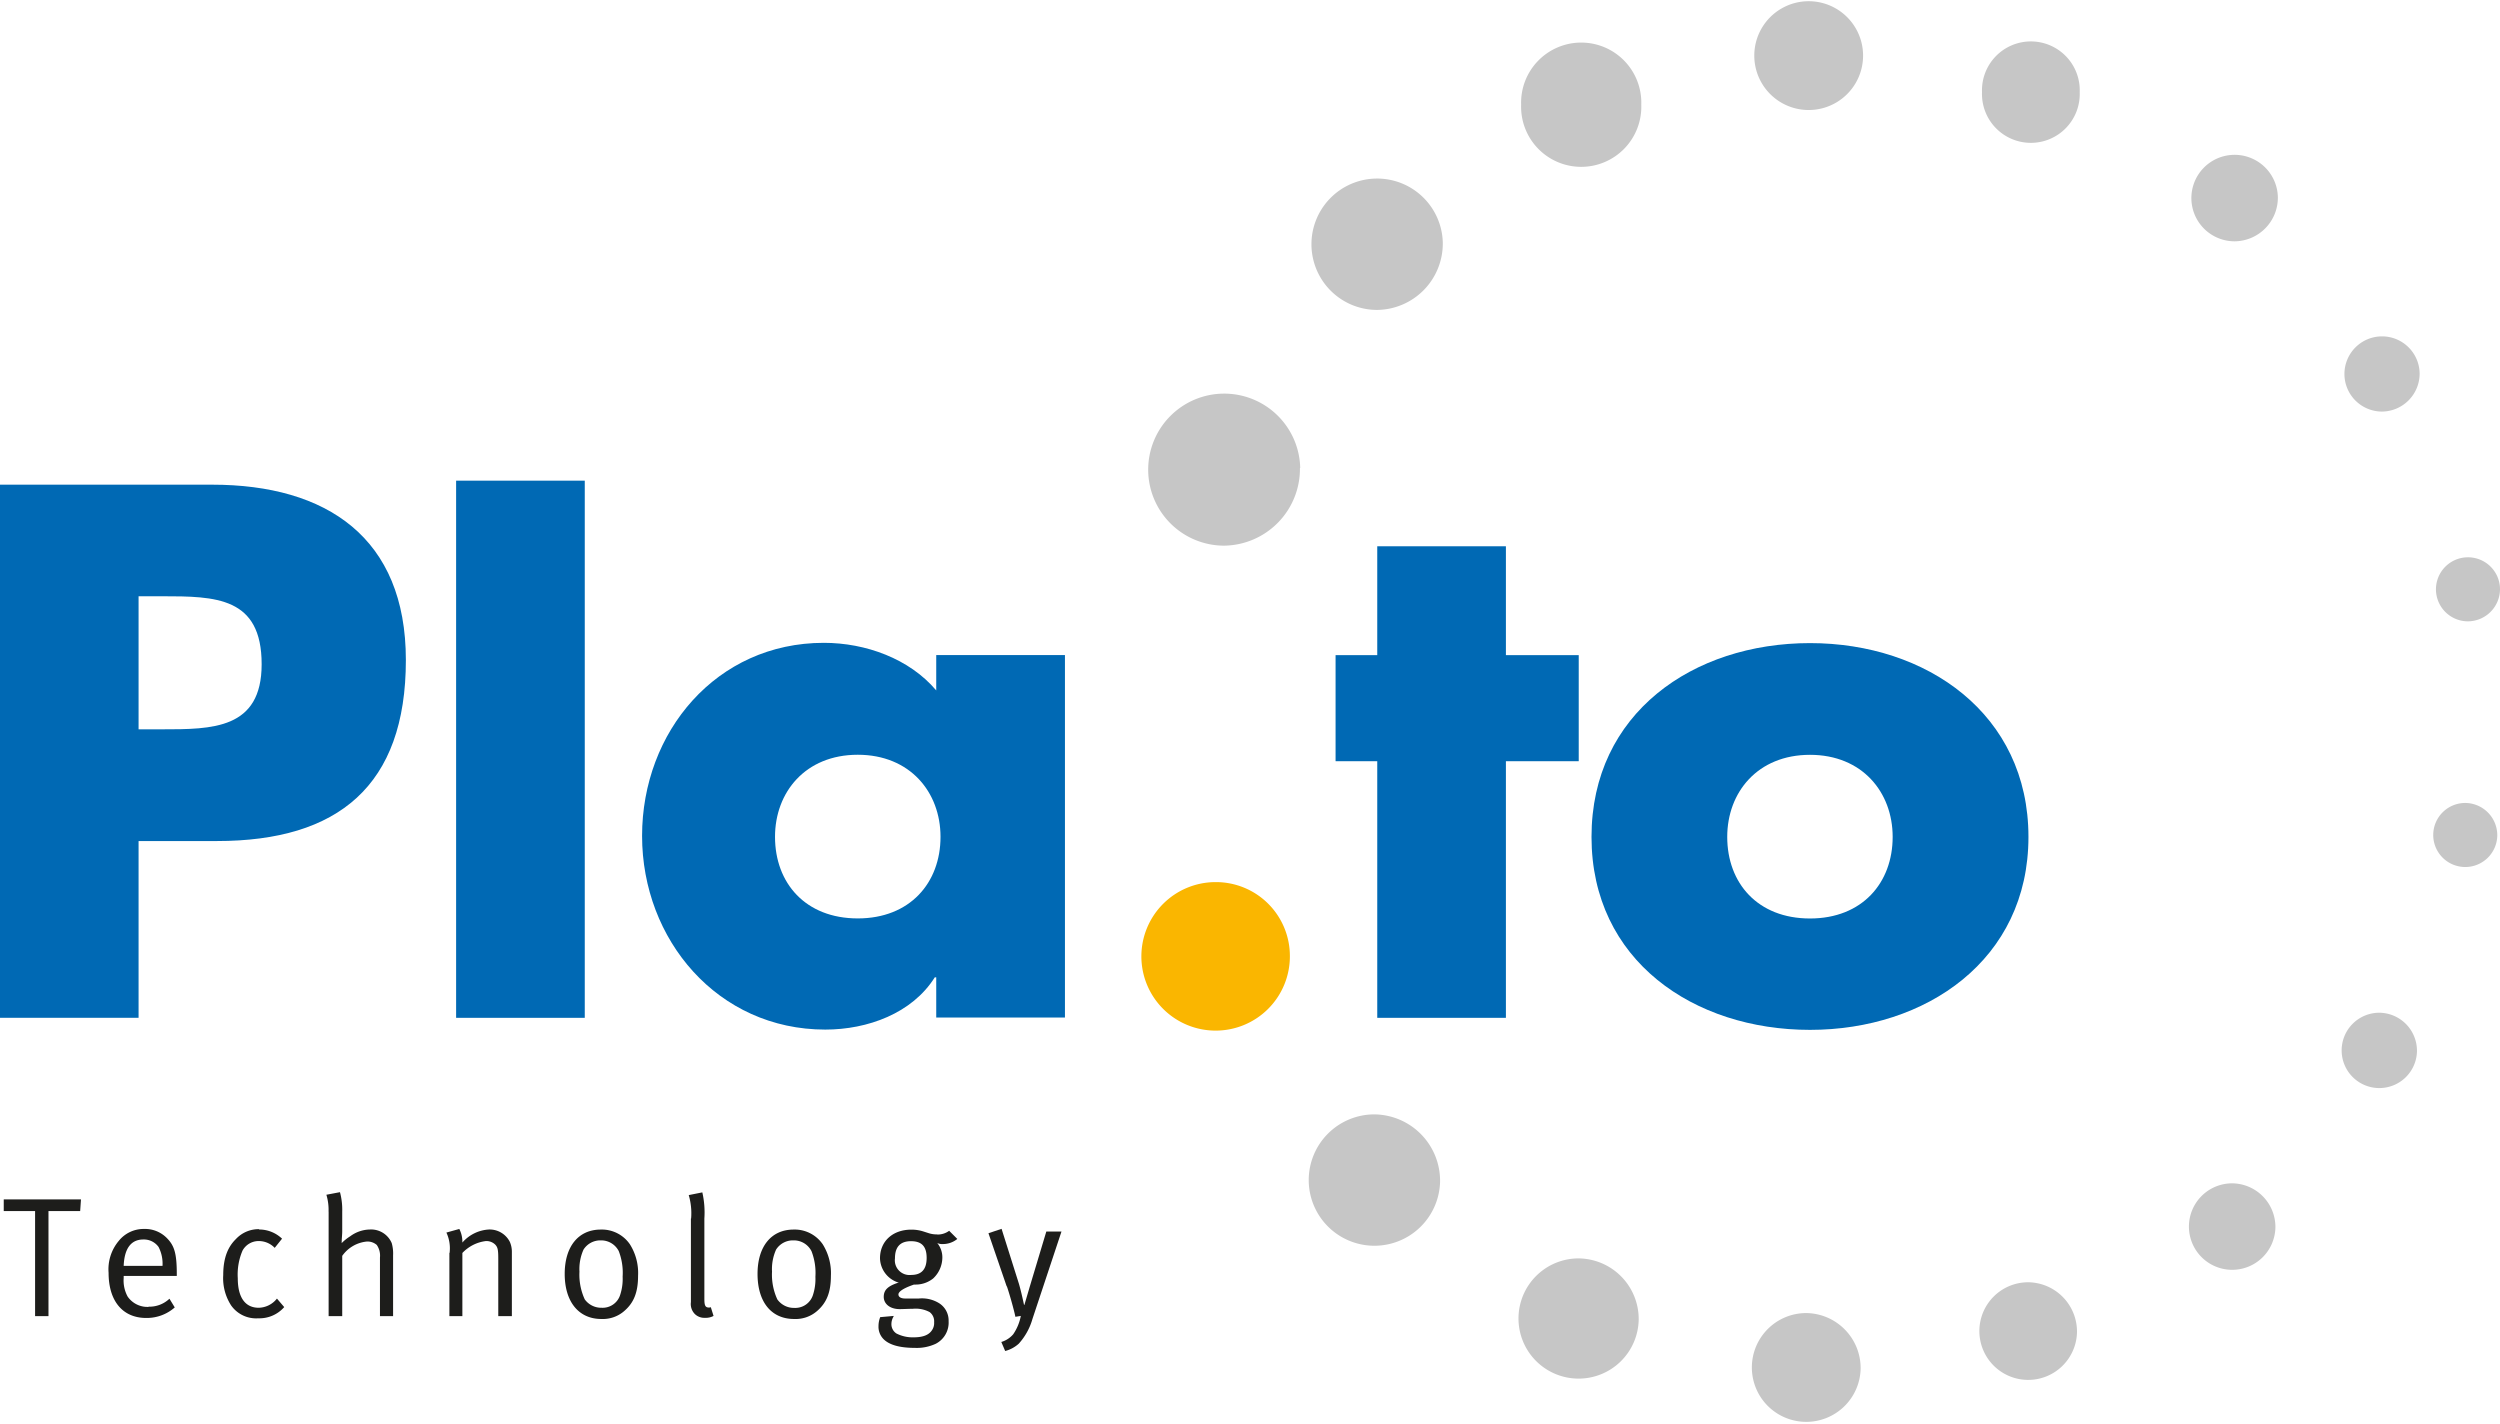 <svg xmlns="http://www.w3.org/2000/svg" viewBox="0 0 367.67 209.47"><defs><style>.cls-1,.cls-2{fill:#0069b4;}.cls-1,.cls-5{fill-rule:evenodd;}.cls-3{fill:#fab600;}.cls-4,.cls-5{fill:#1d1d1b;}.cls-6{fill:#c6c6c6;}</style></defs><title>Element 1</title><g id="Ebene_2" data-name="Ebene 2"><g id="Ebene_1-2" data-name="Ebene 1"><path class="cls-1" d="M0,149.69H20.38v-26H31.92c17.79,0,27.77-8.11,27.77-26.62,0-18-11.65-25.79-28.49-25.79H0v78.4Zm20.38-62h3.43c7.91,0,14.67.1,14.67,10,0,9.57-7.28,9.57-14.67,9.57H20.38V87.72Z"/><polygon class="cls-2" points="86 70.69 67.08 70.69 67.08 149.69 86 149.69 86 70.69 86 70.69"/><path class="cls-1" d="M126.15,111c7.69,0,12.17,5.51,12.17,12.07,0,6.75-4.48,12-12.17,12s-12.17-5.2-12.17-12c0-6.56,4.47-12.07,12.17-12.07Zm30.47-14.66H137.69v5.2c-3.95-4.68-10.4-7-16.53-7-15.81,0-26.73,13.1-26.73,28.39s11.13,28.49,26.94,28.49c6.23,0,12.78-2.39,16.11-7.69h.21v5.92h18.93V96.35Z"/><path class="cls-3" d="M178.79,129.73a10.92,10.92,0,1,0,10.91,10.92,10.87,10.87,0,0,0-10.91-10.92Z"/><polygon class="cls-2" points="221.47 111.95 232.18 111.95 232.18 96.35 221.47 96.35 221.47 80.34 202.55 80.34 202.55 96.35 196.42 96.35 196.42 111.95 202.55 111.95 202.55 149.69 221.47 149.69 221.47 111.95 221.47 111.95"/><path class="cls-1" d="M266.19,94.58c-17.16,0-32.13,10.3-32.13,28.5s15.07,28.38,32.13,28.38,32.13-10.29,32.13-28.38-15-28.5-32.13-28.5Zm0,16.43c7.69,0,12.16,5.51,12.16,12.07,0,6.75-4.47,12-12.16,12s-12.17-5.2-12.17-12c0-6.56,4.47-12.07,12.17-12.07Z"/><polygon class="cls-4" points="0.55 178.11 5.16 178.11 5.16 193.56 7.13 193.56 7.13 178.11 11.79 178.11 11.91 176.39 0.55 176.39 0.55 178.11 0.55 178.11"/><path class="cls-5" d="M21.87,192.2a3.53,3.53,0,0,1-3.1-1.52,4.93,4.93,0,0,1-.58-2.73v-.3H26v-.28c0-3-.35-4.15-1.42-5.25a4.5,4.5,0,0,0-3.38-1.38,4.69,4.69,0,0,0-3.73,1.75,6.51,6.51,0,0,0-1.5,4.71c0,4.13,2.07,6.63,5.53,6.63a6.22,6.22,0,0,0,4.2-1.55L24.92,191a4.27,4.27,0,0,1-3.05,1.17Zm-.8-9.91a2.65,2.65,0,0,1,2.25,1.1,5.35,5.35,0,0,1,.58,2.78H18.19c.1-2.58,1.1-3.88,2.88-3.88Z"/><path class="cls-4" d="M38.08,180.77a4.55,4.55,0,0,0-3.38,1.45c-1.07,1.05-1.87,2.58-1.87,5.3A7.36,7.36,0,0,0,34,192a4.5,4.5,0,0,0,4,1.88,4.84,4.84,0,0,0,3.8-1.65l-1.07-1.25a3.51,3.51,0,0,1-2.68,1.35c-2,0-3.08-1.53-3.08-4.33a8.92,8.92,0,0,1,.7-4.08,2.69,2.69,0,0,1,2.35-1.4,3.24,3.24,0,0,1,2.38,1l1.08-1.35a4.89,4.89,0,0,0-3.41-1.35Z"/><path class="cls-4" d="M48.33,178.19v15.37h2V184.7a5,5,0,0,1,3.63-2.11,2.08,2.08,0,0,1,1.45.5,2.76,2.76,0,0,1,.47,1.86v8.61h1.93v-8.94a5.55,5.55,0,0,0-.2-1.8,3.29,3.29,0,0,0-3.2-2,5,5,0,0,0-2.91,1,6.92,6.92,0,0,0-1.25,1c0-.65.08-1.23.08-1.7v-2.91a10.09,10.09,0,0,0-.33-2.88l-2,.38a7.65,7.65,0,0,1,.32,2.48Z"/><path class="cls-4" d="M66.09,184.27v9.29H68v-9.29a5.73,5.73,0,0,1,3.45-1.75,1.85,1.85,0,0,1,1.38.52c.37.4.45.75.45,2.08v8.44h2V184.1a3.6,3.6,0,0,0-.3-1.46,3.33,3.33,0,0,0-3.06-1.82A5.58,5.58,0,0,0,68,182.74a4.15,4.15,0,0,0-.45-2l-1.9.53a5.47,5.47,0,0,1,.47,3Z"/><path class="cls-5" d="M83.05,187.35c0,4.1,2.06,6.63,5.39,6.63a4.78,4.78,0,0,0,3.4-1.2c1.38-1.2,2-2.73,2-5.16A7.91,7.91,0,0,0,92.64,183a5,5,0,0,0-4.28-2.17c-3.28,0-5.31,2.47-5.31,6.53ZM91,184a8.84,8.84,0,0,1,.57,3.75,7.56,7.56,0,0,1-.37,2.71,2.7,2.7,0,0,1-2.7,1.87A3,3,0,0,1,86,191.1a8.66,8.66,0,0,1-.78-4.08,7,7,0,0,1,.6-3.25,2.93,2.93,0,0,1,2.55-1.35A2.9,2.9,0,0,1,91,184Z"/><path class="cls-4" d="M101.61,179.21V191.5a2.09,2.09,0,0,0,.61,1.78,2,2,0,0,0,1.47.53,2.41,2.41,0,0,0,1.25-.28l-.4-1.28a1.31,1.31,0,0,1-.25.05c-.55,0-.7-.27-.7-1.25V179.21a13.31,13.31,0,0,0-.3-3.85l-2,.4a9.48,9.48,0,0,1,.35,3.45Z"/><path class="cls-5" d="M111.41,187.35c0,4.1,2,6.63,5.38,6.63a4.8,4.8,0,0,0,3.41-1.2c1.37-1.2,2-2.73,2-5.16A8,8,0,0,0,121,183a5,5,0,0,0-4.28-2.17c-3.28,0-5.31,2.47-5.31,6.53Zm7.94-3.33a8.84,8.84,0,0,1,.57,3.75,7.56,7.56,0,0,1-.37,2.71,2.72,2.72,0,0,1-2.71,1.87,3,3,0,0,1-2.52-1.25,8.66,8.66,0,0,1-.78-4.08,7,7,0,0,1,.6-3.25,2.93,2.93,0,0,1,2.55-1.35,2.9,2.9,0,0,1,2.66,1.6Z"/><path class="cls-5" d="M137.83,181.54a3.77,3.77,0,0,1-1.15-.15l-.85-.27a5.66,5.66,0,0,0-1.8-.28c-2.73,0-4.61,1.7-4.61,4.21a3.83,3.83,0,0,0,2.81,3.6l-.15,0c-1.53.5-2.11,1.08-2.11,2.08s.88,1.8,2.36,1.8c.4,0,1.42-.05,1.92-.05a4.39,4.39,0,0,1,2.46.48,1.69,1.69,0,0,1,.67,1.5,1.86,1.86,0,0,1-.35,1.22c-.45.65-1.28,1-2.68,1a5.22,5.22,0,0,1-2.52-.57,1.63,1.63,0,0,1-.73-1.45,2.16,2.16,0,0,1,.25-.93l.1-.2-2,.18a3.61,3.61,0,0,0-.25,1.32A2.58,2.58,0,0,0,130,197c.8.76,2.23,1.23,4.55,1.23a6.61,6.61,0,0,0,3.06-.6,3.5,3.5,0,0,0,1.9-3.33,3,3,0,0,0-1.38-2.63,4.79,4.79,0,0,0-3-.7h-2c-.63,0-1-.22-1-.6s.62-.85,2-1.35l.28-.1h.27a4.13,4.13,0,0,0,2.56-.9,4.26,4.26,0,0,0,1.35-3.08,3.32,3.32,0,0,0-.75-2.13,1.71,1.71,0,0,0,.85.15,3.34,3.34,0,0,0,2.1-.75l-1.2-1.2a2.84,2.84,0,0,1-1.73.55ZM136.28,185c0,1.67-.75,2.5-2.25,2.5a2.16,2.16,0,0,1-2.41-2.43c0-1.73.81-2.53,2.36-2.53s2.3.75,2.3,2.46Z"/><path class="cls-4" d="M148.08,189.18c.43,1.25,1.1,3.68,1.25,4.48l.8-.13a7.13,7.13,0,0,1-1.12,2.7,3.68,3.68,0,0,1-1.75,1.13l.57,1.33a4.75,4.75,0,0,0,2-1.08,9.11,9.11,0,0,0,2-3.6l4.28-12.89h-2.23l-2.45,8.16-.77,2.62h-.06s-.4-1.92-.75-3.1l-2.55-8.08-1.93.65,2.68,7.81Z"/><path class="cls-6" d="M367.27,122.89a4.71,4.71,0,1,1-4.7-4.8,4.75,4.75,0,0,1,4.7,4.8Z"/><path class="cls-6" d="M355.46,154.59a5.54,5.54,0,1,1-5.54-5.65,5.6,5.6,0,0,1,5.54,5.65Z"/><path class="cls-6" d="M334.64,180.52a6.36,6.36,0,1,1-6.35-6.49,6.42,6.42,0,0,1,6.35,6.49Z"/><path class="cls-6" d="M305.46,195.92a7.18,7.18,0,1,1-7.18-7.34,7.26,7.26,0,0,1,7.18,7.34Z"/><path class="cls-6" d="M273.64,201.29a8,8,0,1,1-8-8.18,8.1,8.1,0,0,1,8,8.18Z"/><path class="cls-6" d="M241,194.07a8.84,8.84,0,1,1-8.83-9,8.93,8.93,0,0,1,8.83,9Z"/><path class="cls-6" d="M211.79,173.76a9.66,9.66,0,1,1-9.66-9.87,9.77,9.77,0,0,1,9.66,9.87Z"/><path class="cls-6" d="M367.67,86.58a4.71,4.71,0,1,0-4.7,4.8,4.75,4.75,0,0,0,4.7-4.8Z"/><path class="cls-6" d="M355.85,54.88a5.53,5.53,0,1,0-5.53,5.65,5.59,5.59,0,0,0,5.53-5.65Z"/><path class="cls-6" d="M335,29a6.36,6.36,0,1,0-6.35,6.49A6.42,6.42,0,0,0,335,29Z"/><path class="cls-6" d="M305.86,13.55a7.19,7.19,0,1,0-14.37,0,7.19,7.19,0,1,0,14.37,0Z"/><path class="cls-6" d="M274,8.18a8,8,0,1,0-16,0,8,8,0,1,0,16,0Z"/><path class="cls-6" d="M241.38,15.4a8.84,8.84,0,1,0-17.67,0,8.84,8.84,0,1,0,17.67,0Z"/><path class="cls-6" d="M212.19,35.71a9.66,9.66,0,1,0-9.66,9.87,9.77,9.77,0,0,0,9.66-9.87Z"/><path class="cls-6" d="M191.22,68.83A11.18,11.18,0,1,0,180,80.25a11.3,11.3,0,0,0,11.18-11.42Z"/></g></g></svg>